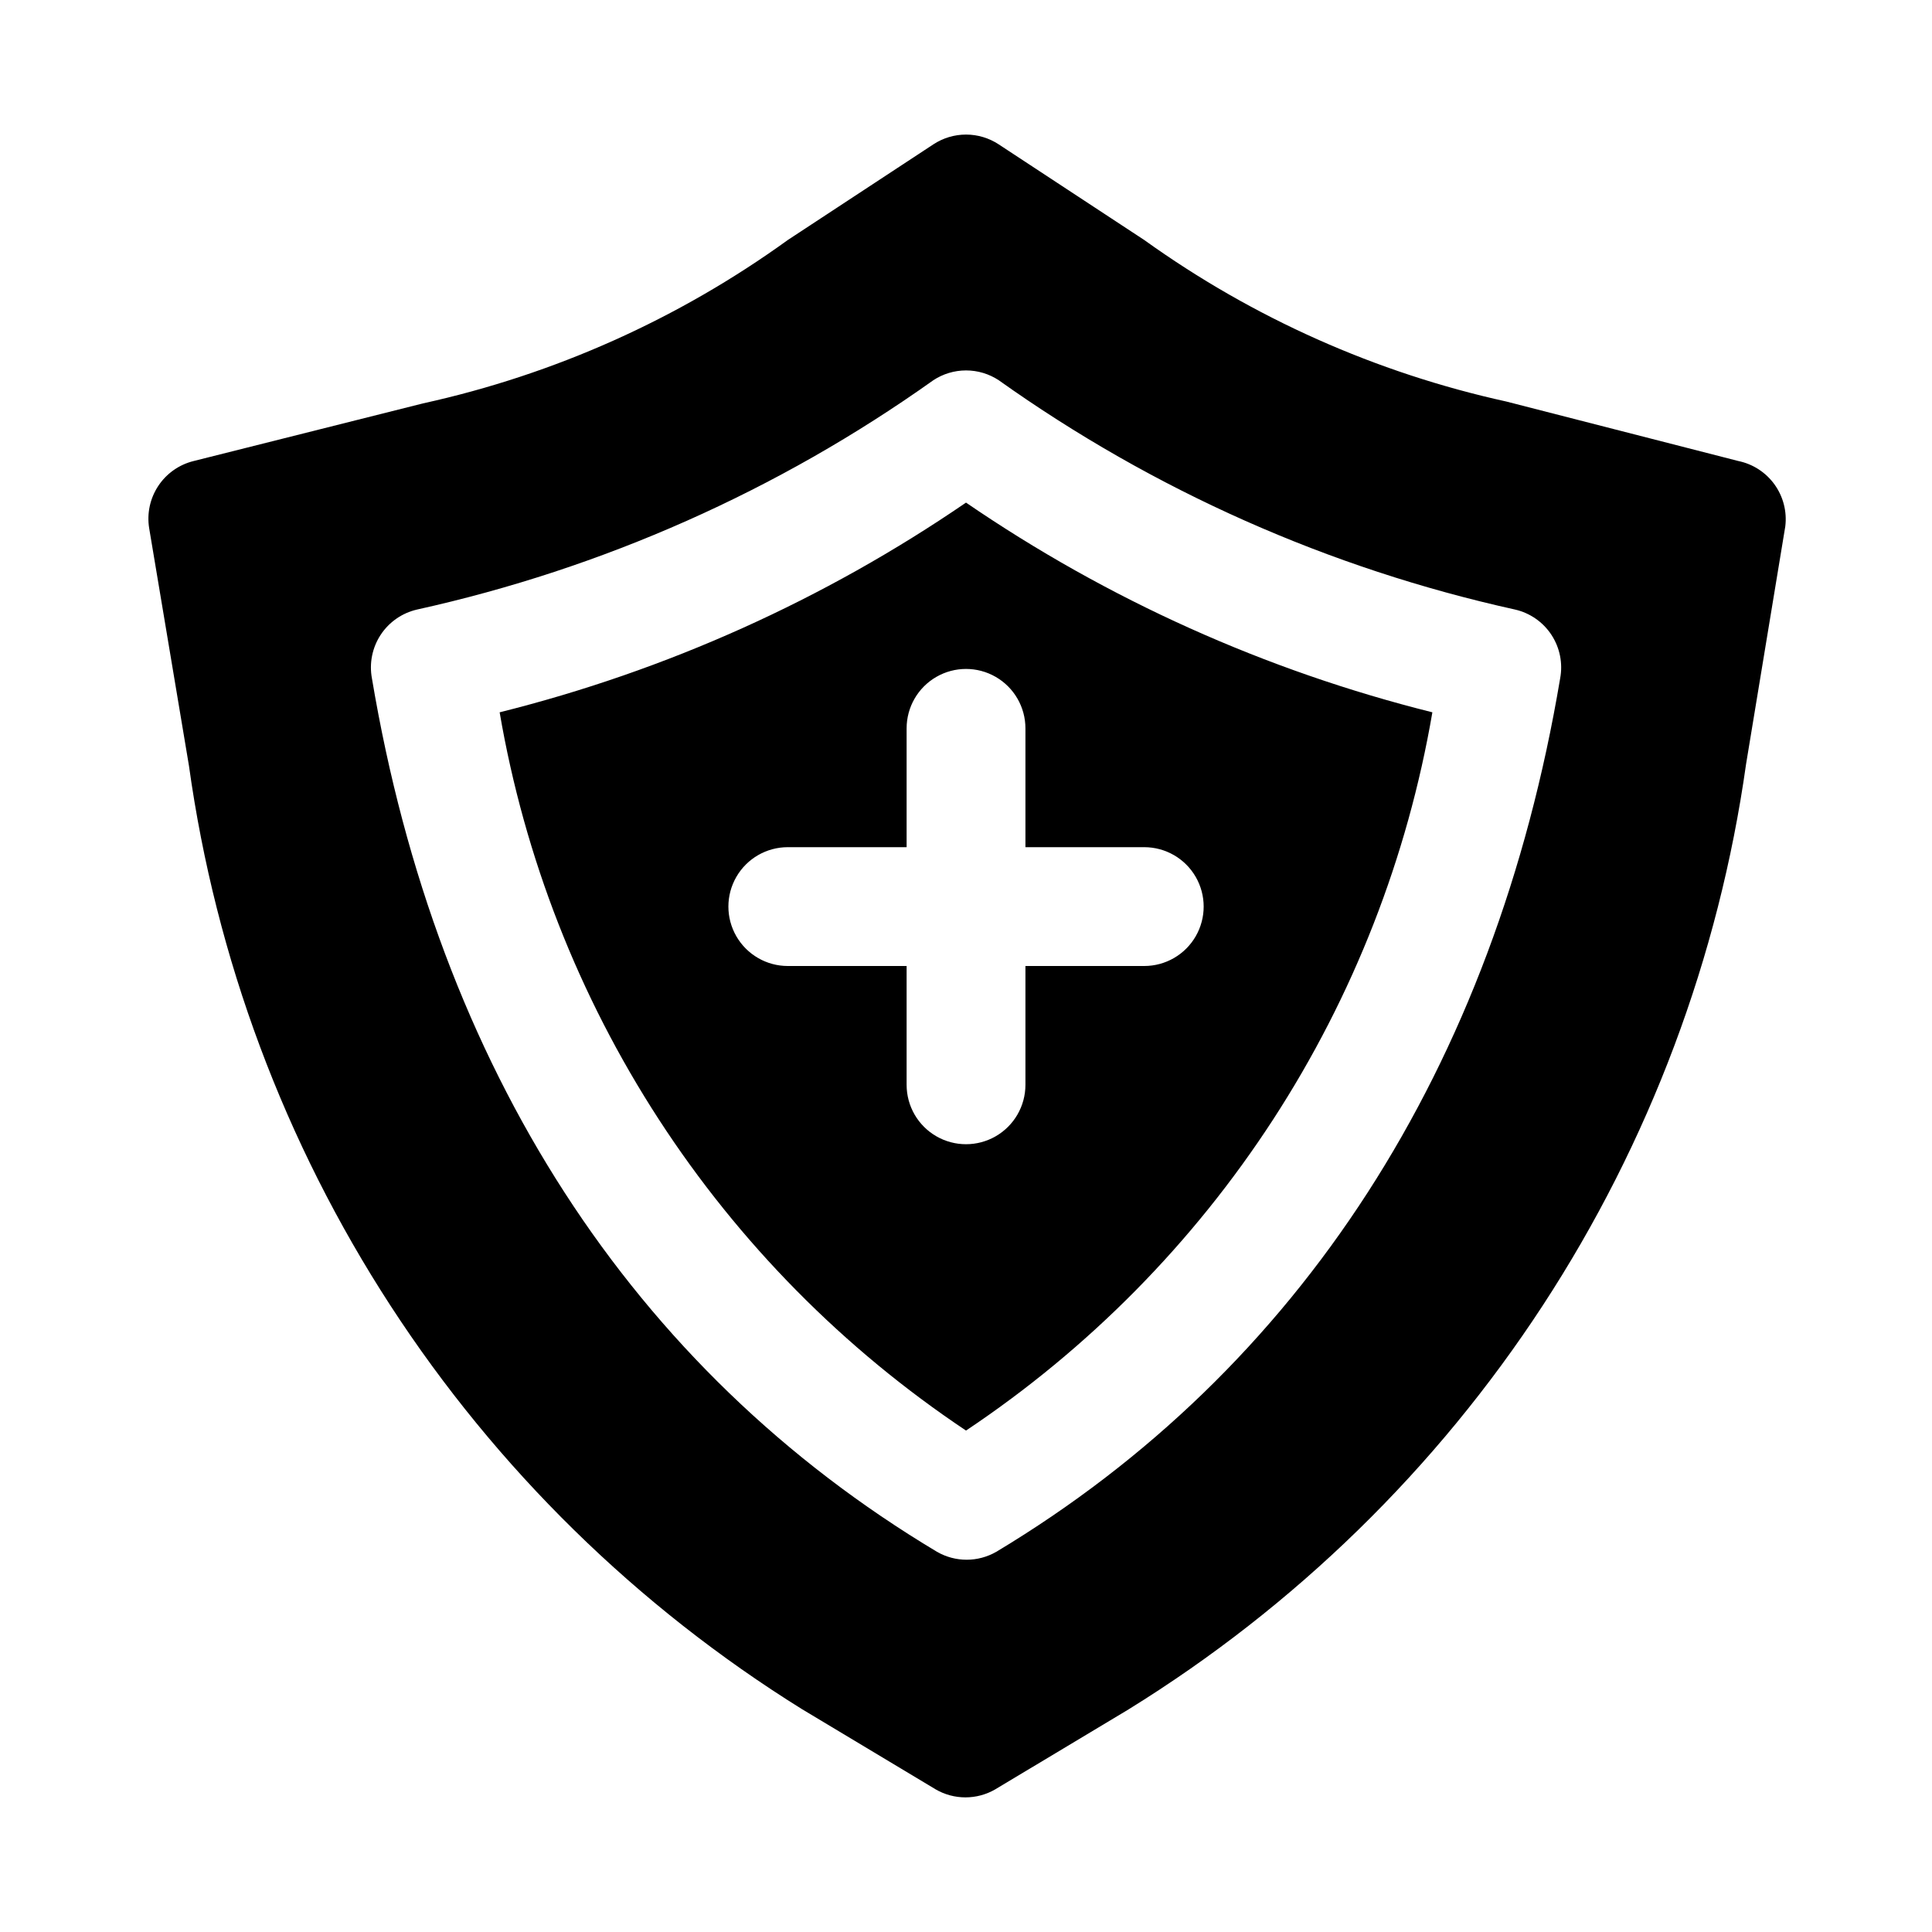<?xml version="1.0" encoding="UTF-8"?>
<!-- Uploaded to: ICON Repo, www.iconrepo.com, Generator: ICON Repo Mixer Tools -->
<svg fill="#000000" width="800px" height="800px" version="1.1" viewBox="144 144 512 512" xmlns="http://www.w3.org/2000/svg">
 <path d="m276.41 332.77c6.59 38.461 20.945 75.176 42.195 107.9s48.945 60.777 81.398 82.445c32.449-21.668 60.145-49.719 81.395-82.445s35.605-69.441 42.195-107.9c-44.172-11.031-86.023-29.852-123.59-55.574-37.566 25.723-79.418 44.543-123.59 55.574zm139.34 4.254v31.488h31.488c5.625 0 10.824 3 13.637 7.871 2.812 4.871 2.812 10.871 0 15.742s-8.012 7.875-13.637 7.875h-31.488v31.488c0 5.625-3 10.82-7.871 13.633s-10.875 2.812-15.746 0-7.871-8.008-7.871-13.633v-31.488h-31.488c-5.625 0-10.82-3.004-13.633-7.875s-2.812-10.871 0-15.742c2.812-4.871 8.008-7.871 13.633-7.871h31.488v-31.488c0-5.625 3-10.824 7.871-13.637s10.875-2.812 15.746 0 7.871 8.012 7.871 13.637zm188.93-70.848-61.402-15.742v-0.004c-34.59-7.602-67.266-22.176-96.039-42.824l-38.574-25.348c-2.57-1.691-5.578-2.594-8.656-2.594s-6.09 0.902-8.66 2.594l-38.574 25.348c-28.922 20.895-61.82 35.633-96.668 43.297l-60.773 15.273c-3.844 0.938-7.191 3.289-9.379 6.586s-3.055 7.297-2.426 11.203l10.547 62.977c7.106 51.035 25.344 99.883 53.422 143.09s65.309 79.707 109.06 106.93l35.426 21.254h-0.004c2.394 1.383 5.109 2.109 7.871 2.109 2.766 0 5.481-0.727 7.875-2.109l35.426-21.254h-0.004c43.98-27.188 81.438-63.723 109.71-107.01 28.27-43.293 46.664-92.277 53.871-143.48l10.391-62.977c0.477-3.922-0.539-7.875-2.84-11.086-2.305-3.207-5.731-5.434-9.598-6.231zm-196.64 289.06c-4.871 2.812-10.871 2.812-15.742 0-80.77-48.332-132.41-128.31-149.73-231.44-0.754-4 0.07-8.137 2.301-11.543s5.695-5.812 9.664-6.719c49.219-10.883 95.746-31.551 136.82-60.773 2.57-1.691 5.582-2.594 8.66-2.594s6.086 0.902 8.656 2.594c41.07 29.223 87.598 49.891 136.82 60.773 3.969 0.906 7.434 3.312 9.664 6.719s3.055 7.543 2.301 11.543c-17.316 103.12-68.957 183.11-149.41 231.44z"/>
</svg>